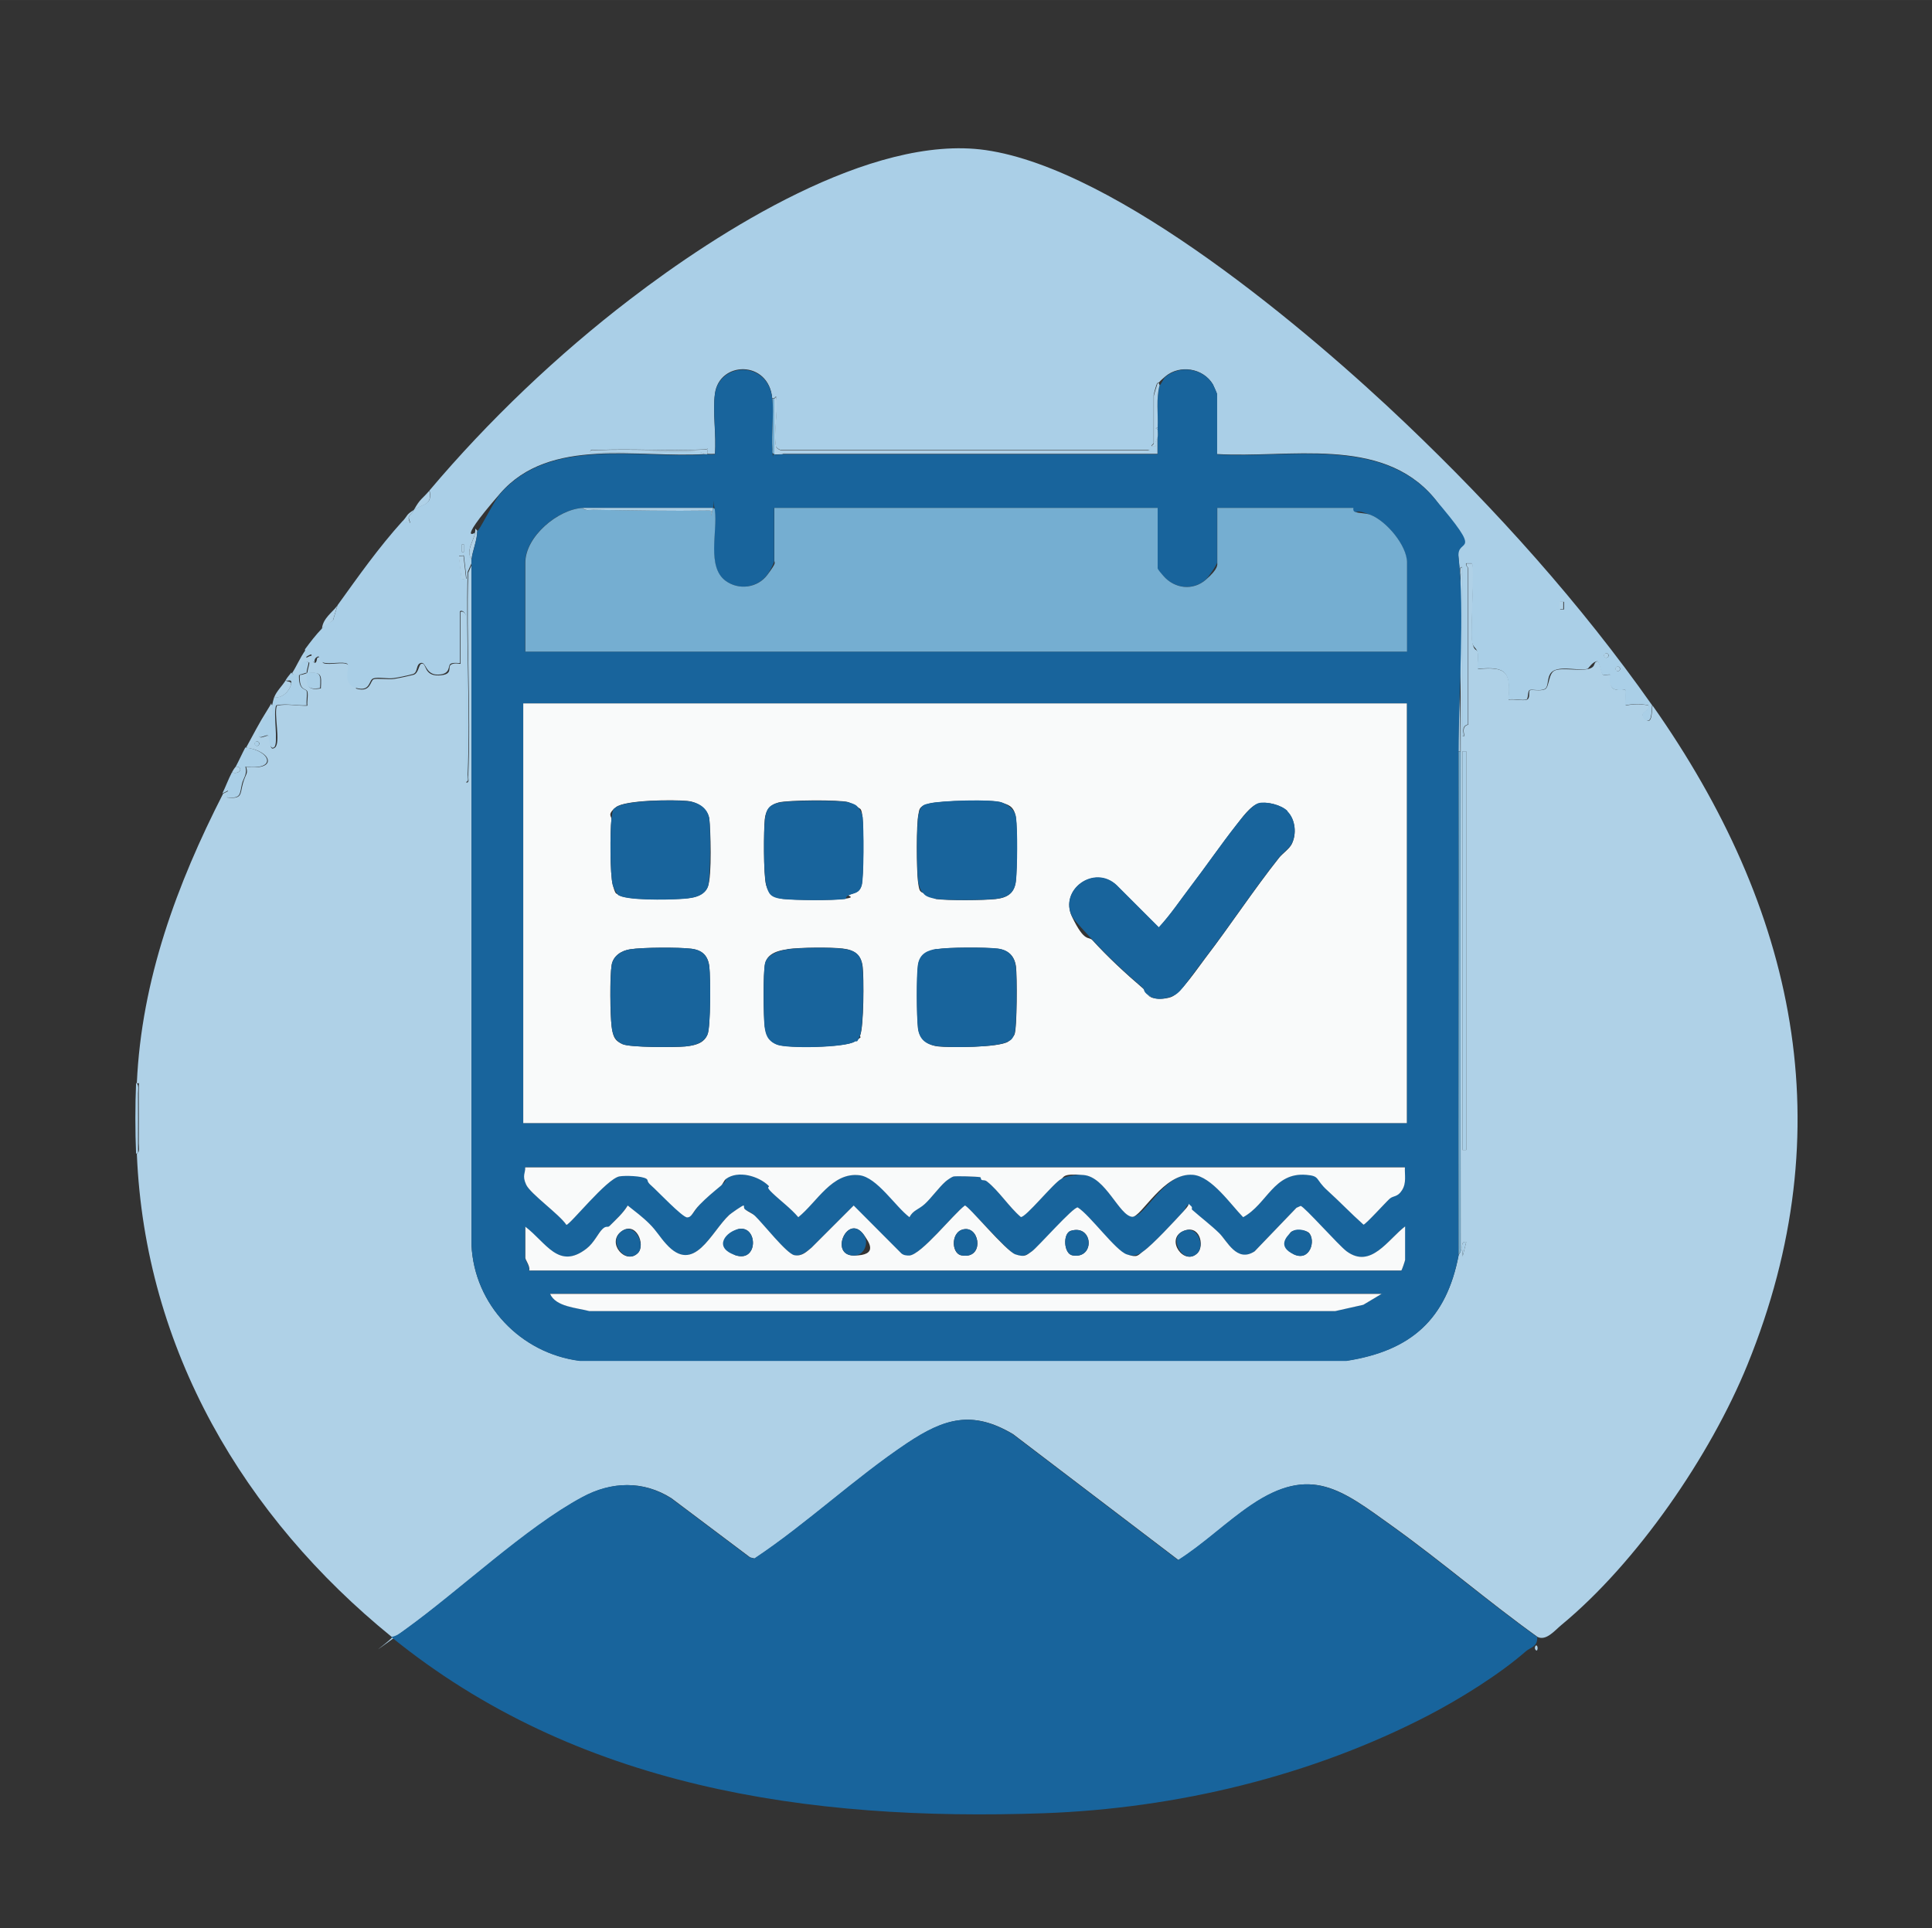 <svg xmlns="http://www.w3.org/2000/svg" id="Warstwa_1" width="355.6mm" height="354.9mm" viewBox="0 0 1008 1006"><rect x="0" y="0" width="1008" height="1006" fill="#333333" stroke="none"/><defs><style>      .st0 {        fill: #18649c;      }      .st1 {        fill: #aacfe7;      }      .st2 {        fill: #afd1e7;      }      .st3 {        fill: #75aed1;      }      .st4 {        fill: #f9fafa;      }    </style></defs><path class="st1" d="M71,602c-.5-11.6-.5-25.4,0-37,1.7,1,1,3.8,1,5.5,0,8.7.1,17.4,0,26s.6,4.4-1,5.5Z"></path><path class="st2" d="M802,861c-.3.7-1.7-.6-1-2s1.7.6,1,2Z"></path><g><path class="st2" d="M246,294v355.5c1.4,31.2,25.7,56.6,56.5,60.5h400c34.1-5.3,52.2-22.1,58.5-55,.1-.6,1.6-2,1.1-3.4-.1-86.5-.1-173.1,0-259.6s-1.3-62.3,0-92.5c0-1.2-.8-3.7,1-3.5v88h1c-1.7-6,2-5.6,2-6v-81.5c0-.3-1.4-1.4-1-2.5h3c1.5,1.4-.9,34.7,0,40.6s2.6,3.6,3,6-.3,5.8,0,8.5c14.6-1.4,17.4,1.4,16,16,2.6-.5,7.2.7,9.4,0s.8-4.3,1.7-4.9,5.5.6,7.9-.6,1.6-8.3,5.2-9.8,12.2.3,17.1-.7,2.4-3.8,5.2-4c1.4,1,1.9,6.4,2.7,6.9s3.5-.2,3.9.1-.7,4.5.9,6.6,6.7,1,7.1,1.4-.3,6.5,0,8c4.3-.8,7.7-.9,12,0,.6,2.3-2.4,3.1-3,4.5s2.3,3.4,2.5,3.5c2.5.6,2.1-6.8,2.5-8,74.5,105.9,99.8,220.4,49.5,344-19.3,47.4-57.6,103.2-97.1,135.8-3.5,2.9-7.9,8.4-12.4,6.2-25.8-18.5-49.9-39.3-75.7-57.8-26.4-18.9-42.4-32.2-73.6-11-13.1,8.9-24.6,20.2-38,28.7l-86.3-65.7c-21.3-12.7-35.9-8.1-55,4.6-27.4,18.3-52.3,42-79.8,60.3l-2.4-.6-41.1-30.9c-14.7-9.3-31.2-8.7-46.2-.6-29.5,15.9-64.1,48.8-92.8,69.4s-4.2,3.2-6.9,3.6c-77.1-62.6-128.8-150-133-252,1.7-1,1-3.8,1-5.5.1-8.7,0-17.4,0-26s.6-4.4-1-5.5c2.4-53.9,21-104,45-151l3-1.5-1,3.5c8.1.9,6.8-1.7,8.3-7.2s2.9-4.9,1.7-8.8c16.9,2.1,13.3-8.4,0-10,3.6-6.6,7-13.2,11-19.5s.9-2.9,3-2.5c-.3,1.5.4,3.6-.2,5.3s-5.5,4.2-6.1,5.9c-3.4,9.6,3,3.3,4.3,4.8s-.3,8.3,3,6-.7-17.9,1.1-21.9c5.3-1.2,10.5.2,15.9,0-.3-2.2.5-5.3,0-7.3s-4.4,0-4-8.7c1.7-.1,3.2-.9,4-1-.2,6.5-.3,9.2,7,8,.4-7.2.5-8.6-7-8,0-1.9.9-3.6,1-5.5-4.3-2-4.9,3.2-5,6.5-1.3,0-3.3.4-4-1,2.3-3.5,4.1-8,7-12l.5,4c5.2-3,2.9,1.3,3.5,2,1.9,2.1,1.9-1.8,2.1-1.9,2.2-1.6,1.9,2.2,3.5,2.8,3.1,1,10.1-1,12.4.6s3.9,12.4,4.5,12.6c7.7,2.3,7.2-4.3,9.1-4.9s7.7.3,10.8-.2,8.4-1.7,9.9-2.1c2.8-.8,2.7-5.4,4.2-5.8,2.8-.7,1,6.4,9,6.1s4.4-4.3,6.4-5.6,5-.2,5-.5v-27c1.5-.9,3,1.4,3,2.5v86.5c1.8.2.9-2.3,1-3.5,1.5-35-1.1-70.9,0-106l2-4.5ZM135.3,388c0-.7-.6-1.2-1.2-1.2s-1.2.6-1.2,1.2.6,1.2,1.2,1.2,1.2-.6,1.2-1.2ZM765,392h-2v208h2v-208ZM765,648c-3.9-.7-1.3,6.1-2,8l2-8Z"></path><path class="st1" d="M156,352c.2-3.3.7-8.5,5-6.5-.1,1.9-1,3.6-1,5.5,7.5-.6,7.4.8,7,8-7.3,1.2-7.2-1.5-7-8-.8,0-2.3.9-4,1-.4,8.6,3.6,7.1,4,8.7s-.3,5.1,0,7.3c-5.4.3-10.6-1.1-15.9,0-1.8,4,1.4,20.1-1.1,21.9s-2.7-5.7-3-6c-1.3-1.4-7.7,4.8-4.3-4.8s5.5-4,6.1-5.9-.1-3.8.2-5.3.6-2.8,1-4c4.2.4,7.9-3.1,8.8-6.7s-1.8-1.4-2.8-2.3c1.3-2.1,2.3-3,3-4,.7,1.4,2.7,1.1,4,1Z"></path><path class="st1" d="M128,390c13.3,1.6,16.9,12.1,0,10,1.2,3.8-1.1,6.2-1.7,8.8-1.4,5.5-.1,8.1-8.3,7.2l1-3.5-3,1.5c1.7-3.4,3.1-7.4,5-11,4.5,1.4,6.1-3.1,2-3,1.7-3.2,3.3-6.8,5-10Z"></path><path class="st2" d="M149,355c1.1,1,3.4.2,2.8,2.3-.9,3.6-4.7,7.1-8.8,6.7,1.2-3.4,4.3-6.1,6-9Z"></path><path class="st2" d="M224,256c1.7,7.8-3.4,7-8,10-2,3.5-3.9,2.7-2,7l-4-1c3-3.3,1.7-3.3,6-6,3.2-5.9,4.4-5.7,8-10Z"></path><path class="st2" d="M176,316l-2.3,7.7c-1.9,1.9-3.7,2.3-5.7,4.3.4-5.3,5.4-8.5,8-12Z"></path><path class="st2" d="M123,400c4.1-.1,2.5,4.4-2,3,1.3-2.4,1.9-2.8,2-3Z"></path><rect class="st1" x="763" y="392" width="2" height="208"></rect><path class="st1" d="M765,648l-2,8c.7-1.9-1.9-8.7,2-8Z"></path><circle class="st1" cx="134" cy="388" r="1.2"></circle><path class="st1" d="M224,256c30.7-36.4,67-71,104.8-99.9,45.9-35.2,125.7-86.3,185.4-77.8,69,9.9,169.2,94.9,219.3,142.7,47,44.8,91.3,94.1,128.5,147-.3,1.2,0,8.6-2.5,8s-2.7-2.9-2.5-3.5c.5-1.4,3.6-2.2,3-4.5-4.3-.9-7.7-.8-12,0-.3-1.5.3-7.7,0-8s-5.2,1-7.1-1.4-.6-6.3-.9-6.6-2.9.5-3.9-.1-1.3-5.9-2.7-6.9c-2.7.2-4.6,3.9-5.2,4-4.8,1-12.3-1.3-17.1.7s-2.5,8.5-5.2,9.8-6.8-.1-7.9.6-.5,4.6-1.7,4.9c-2.2.6-6.8-.5-9.4,0,1.4-14.6-1.4-17.4-16-16-.3-2.7.5-5.9,0-8.5s-2.6-2.7-3-6c-.8-5.9,1.5-39.2,0-40.6h-3c-.4,1.1,1,2.2,1,2.5v81.5c0,.4-3.7,0-2,6h-1s0-88,0-88c-1.8-.2-.9,2.3-1,3.5-1.3,30.2,0,62.1,0,92.5h-1c0-30.9,3.2-72,0-101.5-1.2-10.7-6-22.8-13-31-27.5-32.2-75.5-20.2-113-22.5v-31.5c0-.3-1.8-4.2-2.1-4.9-5.1-8.5-17.3-10.4-24.8-4.1s-2.5,4.5-3.1,4.4-.3-1.6-1-1-2,6.2-2,6.5v25c0,.2-1.5,1.1-1,1.5h2c-.8-2,.8-3.9,1-5v9s-196,0-196,0c.4,0,2.1-1.6,3.4-1.1h185.1c0,0,3.5-.9,3.5-.9h-192.5c-.3,0-2.4-1.1-2.5-1.7-1.6-6.5,1.2-19.1,0-26.3l-1,1h-1c-1.8-20-27.6-19.6-29.9-2.4-1.3,9.6.8,21.5,0,31.4-1.3,0-2.7.1-4,0,0-4,1.3-2.4-1.7-2.3-18.6.9-37.2-.5-55.8.3-1.2,0-3.7-.8-3.5,1,18.8.6,37.8-.7,56.6,0,1.9,0,3,1,3.4,1.1-34.9,2.3-81-9.4-107,20.5s-10.8,19.4-12,19.5-.5-.9-1-1c.3,5.5-5.5,10.6-2,16,0,.7,0,1.3,0,2l-2,4.5c-1,35.1,1.5,71,0,106,0,1.2.8,3.7-1,3.5v-86.5c0-1.1-1.5-3.4-3-2.5v27c0,.3-3.6-.5-5,.5s.3,5.4-6.4,5.6-6.2-6.8-9-6.1-1.4,5-4.2,5.8-8.2,1.9-9.9,2.1c-3.2.5-8.4-.7-10.8.2s-1.3,7.2-9.1,4.9-2.5-11.3-4.5-12.6-9.4.4-12.4-.6-1.3-4.3-3.5-2.8-.1,4.1-2.1,1.9,1.7-5.1-3.5-2l-.5-4c2.8-3.8,5.7-7.6,9-11s3.8-2.4,5.7-4.3l2.3-7.7c11.1-15.4,21.2-29.8,34-44l4,1c-1.9-4.3,0-3.4,2-7,4.6-3,9.7-2.2,8-10ZM242,288v-4h-1v4h1ZM242,289.8l-2.5.3,1.4,12.1,2.5-.3-1.4-12.1ZM814,314v4s2,0,2,0v-4s-2,0-2,0ZM839.3,342c0-.7-.6-1.2-1.2-1.2s-1.2.6-1.2,1.2.6,1.2,1.2,1.2,1.2-.6,1.2-1.2ZM845.3,349c0-.7-.6-1.2-1.2-1.2s-1.2.6-1.2,1.2.6,1.2,1.2,1.2,1.2-.6,1.2-1.2Z"></path><rect class="st2" x="240.2" y="289.9" width="2.5" height="12.2" transform="translate(-32.6 29.9) rotate(-6.6)"></rect><rect class="st2" x="813" y="315" width="4" height="2" transform="translate(497.2 1130.3) rotate(-89.9)"></rect><circle class="st2" cx="844" cy="349" r="1.2"></circle><rect class="st2" x="241" y="284" width="1" height="4"></rect><circle class="st2" cx="838" cy="342" r="1.2"></circle><g><path class="st0" d="M802,854c.4,5.3-3.5,5.5-5.9,7.6-14.2,12.4-34.7,25-50.8,33.4-61.1,31.7-131.4,48.6-200.7,51.1-123.5,4.3-244-13.6-340.5-92,2.7-.3,4.8-2.1,6.9-3.6,28.7-20.6,63.3-53.6,92.8-69.4,15-8.1,31.5-8.7,46.2.6l41.1,30.9,2.4.6c27.5-18.3,52.4-42,79.8-60.3,19.1-12.7,33.8-17.3,55-4.6l86.3,65.7c13.4-8.5,24.9-19.8,38-28.7,31.2-21.2,47.3-7.9,73.6,11,25.8,18.5,49.9,39.3,75.7,57.8Z"></path><path class="st2" d="M249,277c0,4.9-2.5,10.3-3,15-3.5-5.4,2.3-10.5,2-16,.5,0,.9,1,1,1Z"></path><g><path class="st0" d="M403,208c.8,8.5-.6,18,0,26.6s-.4,1.9,1,2.4,3.2,0,4,0h196s0-9,0-9c.2-1.2,0-2.7,0-4s0-.7,0-1c.3-7.3-.9-14.9,1-22,.6,0,2-3.5,3.1-4.4,7.5-6.3,19.7-4.5,24.8,4.1.4.7,2.1,4.6,2.1,4.9v31.5c37.4,2.3,85.5-9.6,113,22.5s11.9,20.2,13,31c3.2,29.5,0,70.6,0,101.5.2,87.6-.2,175.4,0,263-6.4,33-24.4,49.7-58.5,55h-400c-30.8-3.9-55.1-29.3-56.5-60.5v-355.5c0-.7,0-1.3,0-2,.5-4.7,3-10.1,3-15,1.1-.1,8.8-15.9,12-19.5,26-29.9,72.1-18.1,107-20.5.3,0,.7,0,1,0,1.3.1,2.7,0,4,0,.9-9.9-1.2-21.8,0-31.4,2.3-17.2,28.1-17.6,29.9,2.4ZM304,265c-13,.7-30,15-30,28.5v46.5h460v-46.5c0-8.9-10.8-21.7-19.1-24.9s-6.1-.8-8.2-1.6-.6-2-.7-2h-71v28.5c0,1.1-4.6,7.8-6,9-6.8,5.9-16.4,4.5-22.1-2s-3-3.4-3-4v-31.5h-200v27.5c0,1.6-2.5,5.9-3.6,7.4-5.1,6.9-15,8.2-21.9,3.1-9.7-7.2-4.1-25.5-5.5-36.6s0-1.1-1-1.4h-68ZM734,367h-461v219h461v-219ZM733,609h-459c.3,2.8-.7,6.3.5,9,2.2,4.8,17.4,15.5,21,21,1.9,0,21-24.1,27.7-25.3s11.8-.3,14.1,1.3,1.5,2.6,2.6,3.6c2.8,2.4,17.3,16.5,18.6,16.5,2.5,0,4.7-4.8,6.5-6.6,3.7-3.8,7-6.6,11.1-9.9s1.5-2.7,2.7-3.6c6.2-4.6,17-1.5,22.2,3.6s1.1,2.8,2.1,3.9c4.4,4.2,9.5,7.8,13.4,12.5,9.8-7.9,17.6-23.6,31.9-21.9s18.8,16.3,26.1,21.9c1.9-3.7,5.8-4.9,8-6.9,3.3-3,7.4-8.7,10.8-11.7s3.1-2.3,4-2.6,12.5,0,14,.3.8,1.4,1,1.5c.8.3,1.4-.2,2.7.8,6.1,4.9,11.5,13.3,17.6,18.5,2.5.4,17.1-17.8,21-19.8s9.8-2.3,11.8-2.1c11.5,1,18.5,21.2,25.3,21.8s16.4-23.2,31.8-21.9c9.7.9,19.6,15.5,26.1,22.1,12.6-6.9,15.9-23.5,32.9-22.1s6.9,4.3,11,8.1c6.5,5.9,12.5,12.2,18.9,17.9,1.2-.2,11.4-11.5,13.6-13.5s4.6-1.7,6.5-4.5,1.4-7.7,1.5-12ZM274,640v16.5c0,.9,2.7,4.5,2,6.5h455c.3,0,2-5.2,2-5.5v-17.5c-9,6.9-17.8,22.3-30.5,13-4.1-3-22.1-23.4-24-23.7l-2.2,1-21.8,22.7c-9.3,6.1-13.2-4.5-18.5-9.5s-9.6-8.1-14-12.1-1-2.3-1.1-2.4c-1.8-1.4-2.3,1.8-3.4,3-4.7,5.1-16,17.5-21.1,21-2.9,2-5,2.7-8.6,1.6-5.8-1.9-19.2-20.5-25.6-24.5-2.2-.4-19.9,20.2-23.9,22.9s-5,2.7-8.6,1.6-24.6-25.5-26.4-25.5c-6,4.5-22.7,25.7-29,26.1s-2.9,0-4.1-1.1l-24.9-25-22,22c-2.6,2-5.5,4.5-9,3.9s-16.5-16.6-20.4-20.4-3.7-2.2-5.3-3.5-.6-1.9-.7-2c-.4-.2-6.6,4.1-7.5,4.9-9.5,8.8-18.3,31.6-33,15.1-3.1-3.5-5.6-7.3-8.6-10.4s-7.3-6.4-11.4-9.6c-2.5,4-6.1,7.3-9.4,10.6s-3.1,1.1-3.8,1.7c-2.2,2.2-4.2,7.1-8.3,10.2-14.6,11.3-21.1-3.3-32-11.5ZM721,675h-434c2.9,6.8,13.8,7.2,20.5,9h389.1s14.7-3.3,14.7-3.3l9.7-5.8Z"></path><path class="st3" d="M761,655c-.2-87.6.2-175.4,0-263h1c0,86.5,0,173.1,0,259.6.6,1.4-1,2.8-1.1,3.4Z"></path><path class="st2" d="M404,208l1-1c1.2,7.3-1.6,19.8,0,26.3.1.6,2.2,1.7,2.5,1.7h192.5l-3.5,1h-185.1c-1.3-.6-2.9.9-3.4,1-.8,0-3.5.2-4,0v-29Z"></path><path class="st2" d="M369,237c-.3,0-.7,0-1,0s-1.5-1-3.4-1.1c-18.8-.7-37.8.7-56.6,0-.2-1.7,2.3-.9,3.5-1,18.5-.8,37.2.6,55.8-.3,3.1-.1,1.8-1.7,1.7,2.3Z"></path><path class="st2" d="M605,201c-1.9,7.1-.7,14.7-1,22l-1,.5,1,.5c0,1.3.2,2.8,0,4s-1.8,3-1,5h-2c-.5-.4,1-1.3,1-1.5v-25c0-.3,1.8-6.3,2-6.5.7-.6.9,1,1,1Z"></path><path class="st3" d="M404,237c-1.4-.5-1-1.3-1-2.4-.6-8.6.8-18.1,0-26.6h1v29Z"></path><path class="st3" d="M304,265c1,1.7,3.8,1,5.5,1,20.1.2,40.5.7,60.5.4,2.2,0,.8,1,1,2.6l1-4c1,.3.9.4,1,1.4,1.4,11-4.3,29.3,5.5,36.6,6.9,5.1,16.8,3.8,21.9-3.1s3.6-5.9,3.6-7.4v-27.5h200v31.5c0,.6,2.3,3.2,3,4,5.7,6.6,15.3,7.9,22.1,2s6-7.9,6-9v-28.5h71c.1,0-.4,1.5.7,2,2,.9,5.6.6,8.2,1.6,8.3,3.2,19.1,16,19.1,24.9v46.5h-460v-46.5c0-13.5,17-27.8,30-28.5Z"></path><path class="st4" d="M274,640c10.9,8.2,17.4,22.8,32,11.5,4-3.1,6.1-8.1,8.3-10.2s2.6-.5,3.8-1.7c3.3-3.3,7-6.6,9.4-10.6,4,3.2,7.7,5.9,11.4,9.6s5.4,6.9,8.6,10.4c14.7,16.5,23.5-6.3,33-15.1.9-.8,7.1-5.2,7.5-4.9s-.2,1.2.7,2c1.6,1.3,3.6,1.9,5.3,3.5,4,3.8,16.4,19.6,20.4,20.4s6.5-1.9,9-3.9l22-22,24.9,25c1.2,1,2.6,1.1,4.1,1.1,6.3-.4,23-21.6,29-26.1,1.8,0,21.5,23.9,26.4,25.5s5.6.5,8.6-1.6,21.6-23.3,23.9-22.9c6.4,4,19.8,22.6,25.6,24.5s5.6.5,8.6-1.6c5-3.5,16.4-15.9,21.1-21s1.6-4.4,3.4-3,.2,1.6,1.1,2.4c4.4,3.9,9.8,8,14,12.1s9.2,15.6,18.5,9.5l21.8-22.7,2.2-1c1.9.3,19.9,20.7,24,23.7,12.6,9.3,21.5-6.1,30.5-13v17.5c0,.3-1.7,5.5-2,5.5h-455c.7-2-2-5.6-2-6.5v-16.5ZM332.8,653.8c4.2-4.2-.9-17.1-8.7-11.2s2.3,17.6,8.7,11.2ZM385.7,641.2c-6.6,1-5.8,12.4-2.1,13.7,12,4.1,11.9-15.2,2.1-13.7ZM450.7,644.3c-8.4-11.7-18.3,10.8-5.2,10.8s7.8-7.1,5.2-10.8ZM503.7,641.3c-7.7.4-7.7,12.7-2.1,13.7,11.7,2.2,9.9-14.1,2.1-13.7ZM558.7,642.2c-4.3,1.3-3.7,12,.8,12.8,11.9,2.2,11-16.4-.8-12.8ZM624.8,653.8c3.8-3.8,1.2-15.6-7.8-11.3s.8,18.3,7.8,11.3ZM682.8,643.2c-1.6-1.6-7.6-1.9-9.3-.3-2.6,2.5-1.8,9.9,1.5,11.5,8.5,4.1,11.7-7.4,7.8-11.3Z"></path><path class="st4" d="M733,609c-.2,4.2.9,8.2-1.5,12s-4.5,2.7-6.5,4.5-12.4,13.3-13.6,13.5c-6.4-5.7-12.4-12-18.9-17.9s-3.6-7.5-11-8.1c-17-1.4-20.3,15.2-32.9,22.1-6.5-6.6-16.4-21.2-26.1-22.1-15.4-1.4-27.1,22.3-31.8,21.9-6.8-.6-13.8-20.8-25.3-21.8s-10,1.2-11.8,2.1c-3.9,2-18.5,20.2-21,19.8-6.1-5.2-11.5-13.7-17.6-18.5-1.3-1-1.9-.5-2.7-.8s-.3-1.4-1-1.5c-1.5-.3-12.9-.7-14-.3s-3.2,1.9-4,2.6c-3.4,3-7.5,8.7-10.8,11.7s-6.1,3.2-8,6.9c-7.4-5.6-16.9-20.8-26.1-21.9-14.3-1.7-22.1,14-31.9,21.9-4-4.7-9.1-8.4-13.4-12.5s-1.1-2.8-2.1-3.9c-5.2-5.1-15.9-8.2-22.2-3.6-1.2.9-1.5,2.6-2.7,3.6-4.1,3.4-7.4,6.1-11.1,9.9s-4,6.6-6.5,6.6-15.8-14.1-18.6-16.5-1.5-2.8-2.6-3.6c-2.3-1.6-11.2-1.8-14.1-1.3-6.7,1.2-25.8,25.3-27.7,25.3-3.6-5.5-18.8-16.2-21-21s-.3-6.1-.5-9h459Z"></path><path class="st4" d="M721,675l-9.7,5.8-14.7,3.3h-389.1c-6.7-1.8-17.5-2.2-20.5-9h434Z"></path><path class="st1" d="M372,265l-1,4c-.3-1.6,1.1-2.6-1-2.6-20,.3-40.4-.1-60.5-.4-1.7,0-4.4.6-5.5-1h68Z"></path><path class="st1" d="M604,224l-1-.5,1-.5c0,.3,0,.7,0,1Z"></path><path class="st0" d="M450.7,644.3c2.7,3.7.6,10.8-5.2,10.8-13.1,0-3.2-22.5,5.2-10.8Z"></path><path class="st0" d="M385.7,641.2c9.8-1.5,9.9,17.8-2.1,13.7s-4.6-12.6,2.1-13.7Z"></path><path class="st0" d="M503.7,641.3c7.8-.4,9.5,15.9-2.1,13.7-5.5-1.1-5.6-13.4,2.1-13.7Z"></path><path class="st0" d="M332.8,653.8c-6.4,6.4-15.8-5.8-8.7-11.2s12.9,7,8.7,11.2Z"></path><path class="st0" d="M682.8,643.2c3.9,3.9.7,15.3-7.8,11.3s-4.1-9-1.5-11.5,7.7-1.3,9.3.3Z"></path><path class="st0" d="M558.7,642.2c11.8-3.5,12.7,15,.8,12.8-4.6-.9-5.1-11.5-.8-12.8Z"></path><path class="st0" d="M624.8,653.8c-7,7-15.7-7.5-7.8-11.3s11.6,7.4,7.8,11.3Z"></path><g><path class="st4" d="M734,367v219h-461v-219h461ZM322.3,466.7c3.8,3.2,26.3,2.7,32.3,2.3,5.3-.3,12.4-.7,14.7-6.3s1.4-30.4.8-35.3-5.9-9-11.5-9.5c-6.8-.7-32.5-.6-37.3,3.3s-2.1,4.7-2.3,6.2c-.7,6.4-.8,28.7.7,34.3s1.9,4.3,2.6,4.9ZM447.7,421.3c-.5-.5-4.4-2.6-5.2-2.8-4.8-1.3-31.4-1.1-36.3.2s-6.7,4.3-7.2,8.8-.8,28.7.7,34.3c1.2,4.5,4.3,6.7,8.8,7.2,6.6.7,25.6.9,32.1,0s1.2-1.5,2.2-2c2.7-1.3,5.4-.7,6.7-5.1,1.2-3.9,1.1-30.6.5-35.6s-1.1-4-2.4-5.1ZM481.3,465.7c.6.5,6.1,3.2,7.1,3.4,6.2.8,24.7.7,31.1,0,6.1-.7,9.8-3,10.5-9.5s.9-26.7,0-33.1-4.7-6.7-7.3-7.7c-4.6-1.9-32.4-1-38,.5s-5,3.3-5.5,5.5c-1.2,5.1-1,28.9-.3,34.8s1.2,5.2,2.3,6.2ZM671.7,423.3c-3.3-3.3-10.4-5.2-14.9-4.1s-9.3,8.2-11.7,11.3c-8,10.1-16.2,22.1-24,32.3-5.4,7.1-10.4,14.6-16.5,21.2l-22-22c-11.7-11-30,2.3-23.3,16.3s8.7,10,10.7,12.3c8,8.8,17.1,17.2,26.1,24.9s1.8,3.1,3,4c2.9,2.2,8.3,1.9,11.7.8,5.2-1.7,14.5-15.8,18.3-20.7,12.2-15.9,25.2-35.6,38.3-52.1,1.6-2,5.3-4.6,6.5-7,2.7-5.2,2-12.8-2.2-17ZM328.8,495.3c-4.6.7-8.9,3.4-9.7,8.3-1,6-.8,25.6,0,31.9s2.1,7.6,5.7,9.3,27.1,1.8,32.8,1.2,9.8-1.8,11.6-6.4c1.6-4.2,1.5-29.5.9-35.1s-3.5-8.8-9.5-9.5c-6.6-.8-25.3-.7-31.8.3ZM410.8,495.3c-4.6.6-10.4,2.1-11.6,7.4s-.9,27.5-.2,32.8,2.8,8.1,6.5,9.5c5.4,2.1,35.6,1.6,40.5-1.6s2.2-1.8,2.8-3.2c1.9-4.7,2-29.9,1.3-35.8-.8-6.4-4.4-8.8-10.5-9.5s-21.8-.6-28.7.3ZM488.7,495.2c-4.3.7-9,3.7-9.7,8.3s-.8,26.7,0,33c.7,5.7,5.1,8.9,10.5,9.5s31.4.7,36.5-2.5c1.1-.7,2.8-2.6,3.3-3.7,1.4-3.4,1.4-30.4.8-35.3-.7-5.6-3.9-8.8-9.5-9.5-6.3-.8-25.7-.8-31.8.3Z"></path><path class="st0" d="M671.7,423.3c4.2,4.2,4.9,11.8,2.2,17-1.2,2.4-5,5-6.5,7-13.1,16.5-26.1,36.2-38.3,52.1s-13.1,19-18.3,20.7-8.7,1.4-11.7-.8-1.7-2.9-3-4c-9-7.7-18-16.1-26.1-24.9-2.1-2.3-9.9-10.5-10.7-12.3-6.8-13.9,11.6-27.3,23.3-16.3l22,22c6.1-6.6,11.1-14.1,16.5-21.2,7.8-10.2,16-22.1,24-32.3,2.5-3.1,8.1-10.4,11.7-11.3s11.6.8,14.9,4.1Z"></path><path class="st0" d="M447.7,421.3c1.2,1.1,2.1,3.4,2.4,5.1.6,5,.7,31.7-.5,35.6-1.3,4.3-4,3.8-6.7,5.1s-.5,1.8-2.2,2c-6.5.8-25.4.7-32.1,0s-7.6-2.7-8.8-7.2c-1.5-5.6-1.4-28-.7-34.3s2.7-7.6,7.2-8.8,31.6-1.4,36.3-.2,4.6,2.3,5.2,2.8Z"></path><path class="st0" d="M328.8,495.3c6.5-1,25.2-1.1,31.8-.3,6,.7,8.8,3.7,9.5,9.5s.7,30.9-.9,35.1c-1.8,4.6-7.1,6-11.6,6.4s-28.6.7-32.8-1.2-5.3-5.4-5.7-9.3c-.7-6.3-.9-25.9,0-31.9.8-4.9,5.1-7.6,9.7-8.3Z"></path><path class="st0" d="M481.3,465.7c-1.1-1-2.2-4.6-2.3-6.2-.7-5.9-.9-29.6.3-34.8s3.3-4.9,5.5-5.5c5.6-1.5,33.4-2.4,38-.5s6.9,4.8,7.3,7.7c.9,6.3.7,26.6,0,33.1s-4.4,8.8-10.5,9.5c-6.4.7-24.9.9-31.1,0s-6.5-2.8-7.1-3.4Z"></path><path class="st0" d="M488.7,495.2c6.1-1,25.4-1,31.8-.3,5.6.7,8.8,3.9,9.5,9.5.6,4.9.6,31.9-.8,35.3s-2.2,3-3.3,3.7c-5.1,3.2-29.8,3.3-36.5,2.5s-9.8-3.8-10.5-9.5c-.7-6.3-.9-26.9,0-33s5.4-7.6,9.7-8.3Z"></path><path class="st0" d="M322.3,466.7c-.7-.6-2.3-3.9-2.6-4.9-1.5-5.7-1.4-27.9-.7-34.3s1.3-5.4,2.3-6.2c4.8-3.9,30.5-4,37.3-3.3,5.6.5,10.8,3.4,11.5,9.5s.6,31.9-.8,35.3c-2.3,5.6-9.4,6-14.7,6.3-6,.4-28.5.9-32.3-2.3Z"></path><path class="st0" d="M410.8,495.3c7-.9,21.8-1.1,28.7-.3s9.8,3.1,10.5,9.5c.7,5.9.6,31.1-1.3,35.8s-1.5,2.4-2.8,3.2c-5,3.2-35.2,3.7-40.5,1.6s-6-5.8-6.5-9.5-.8-28.2.2-32.8,7-6.8,11.6-7.4Z"></path></g></g></g></g></svg>